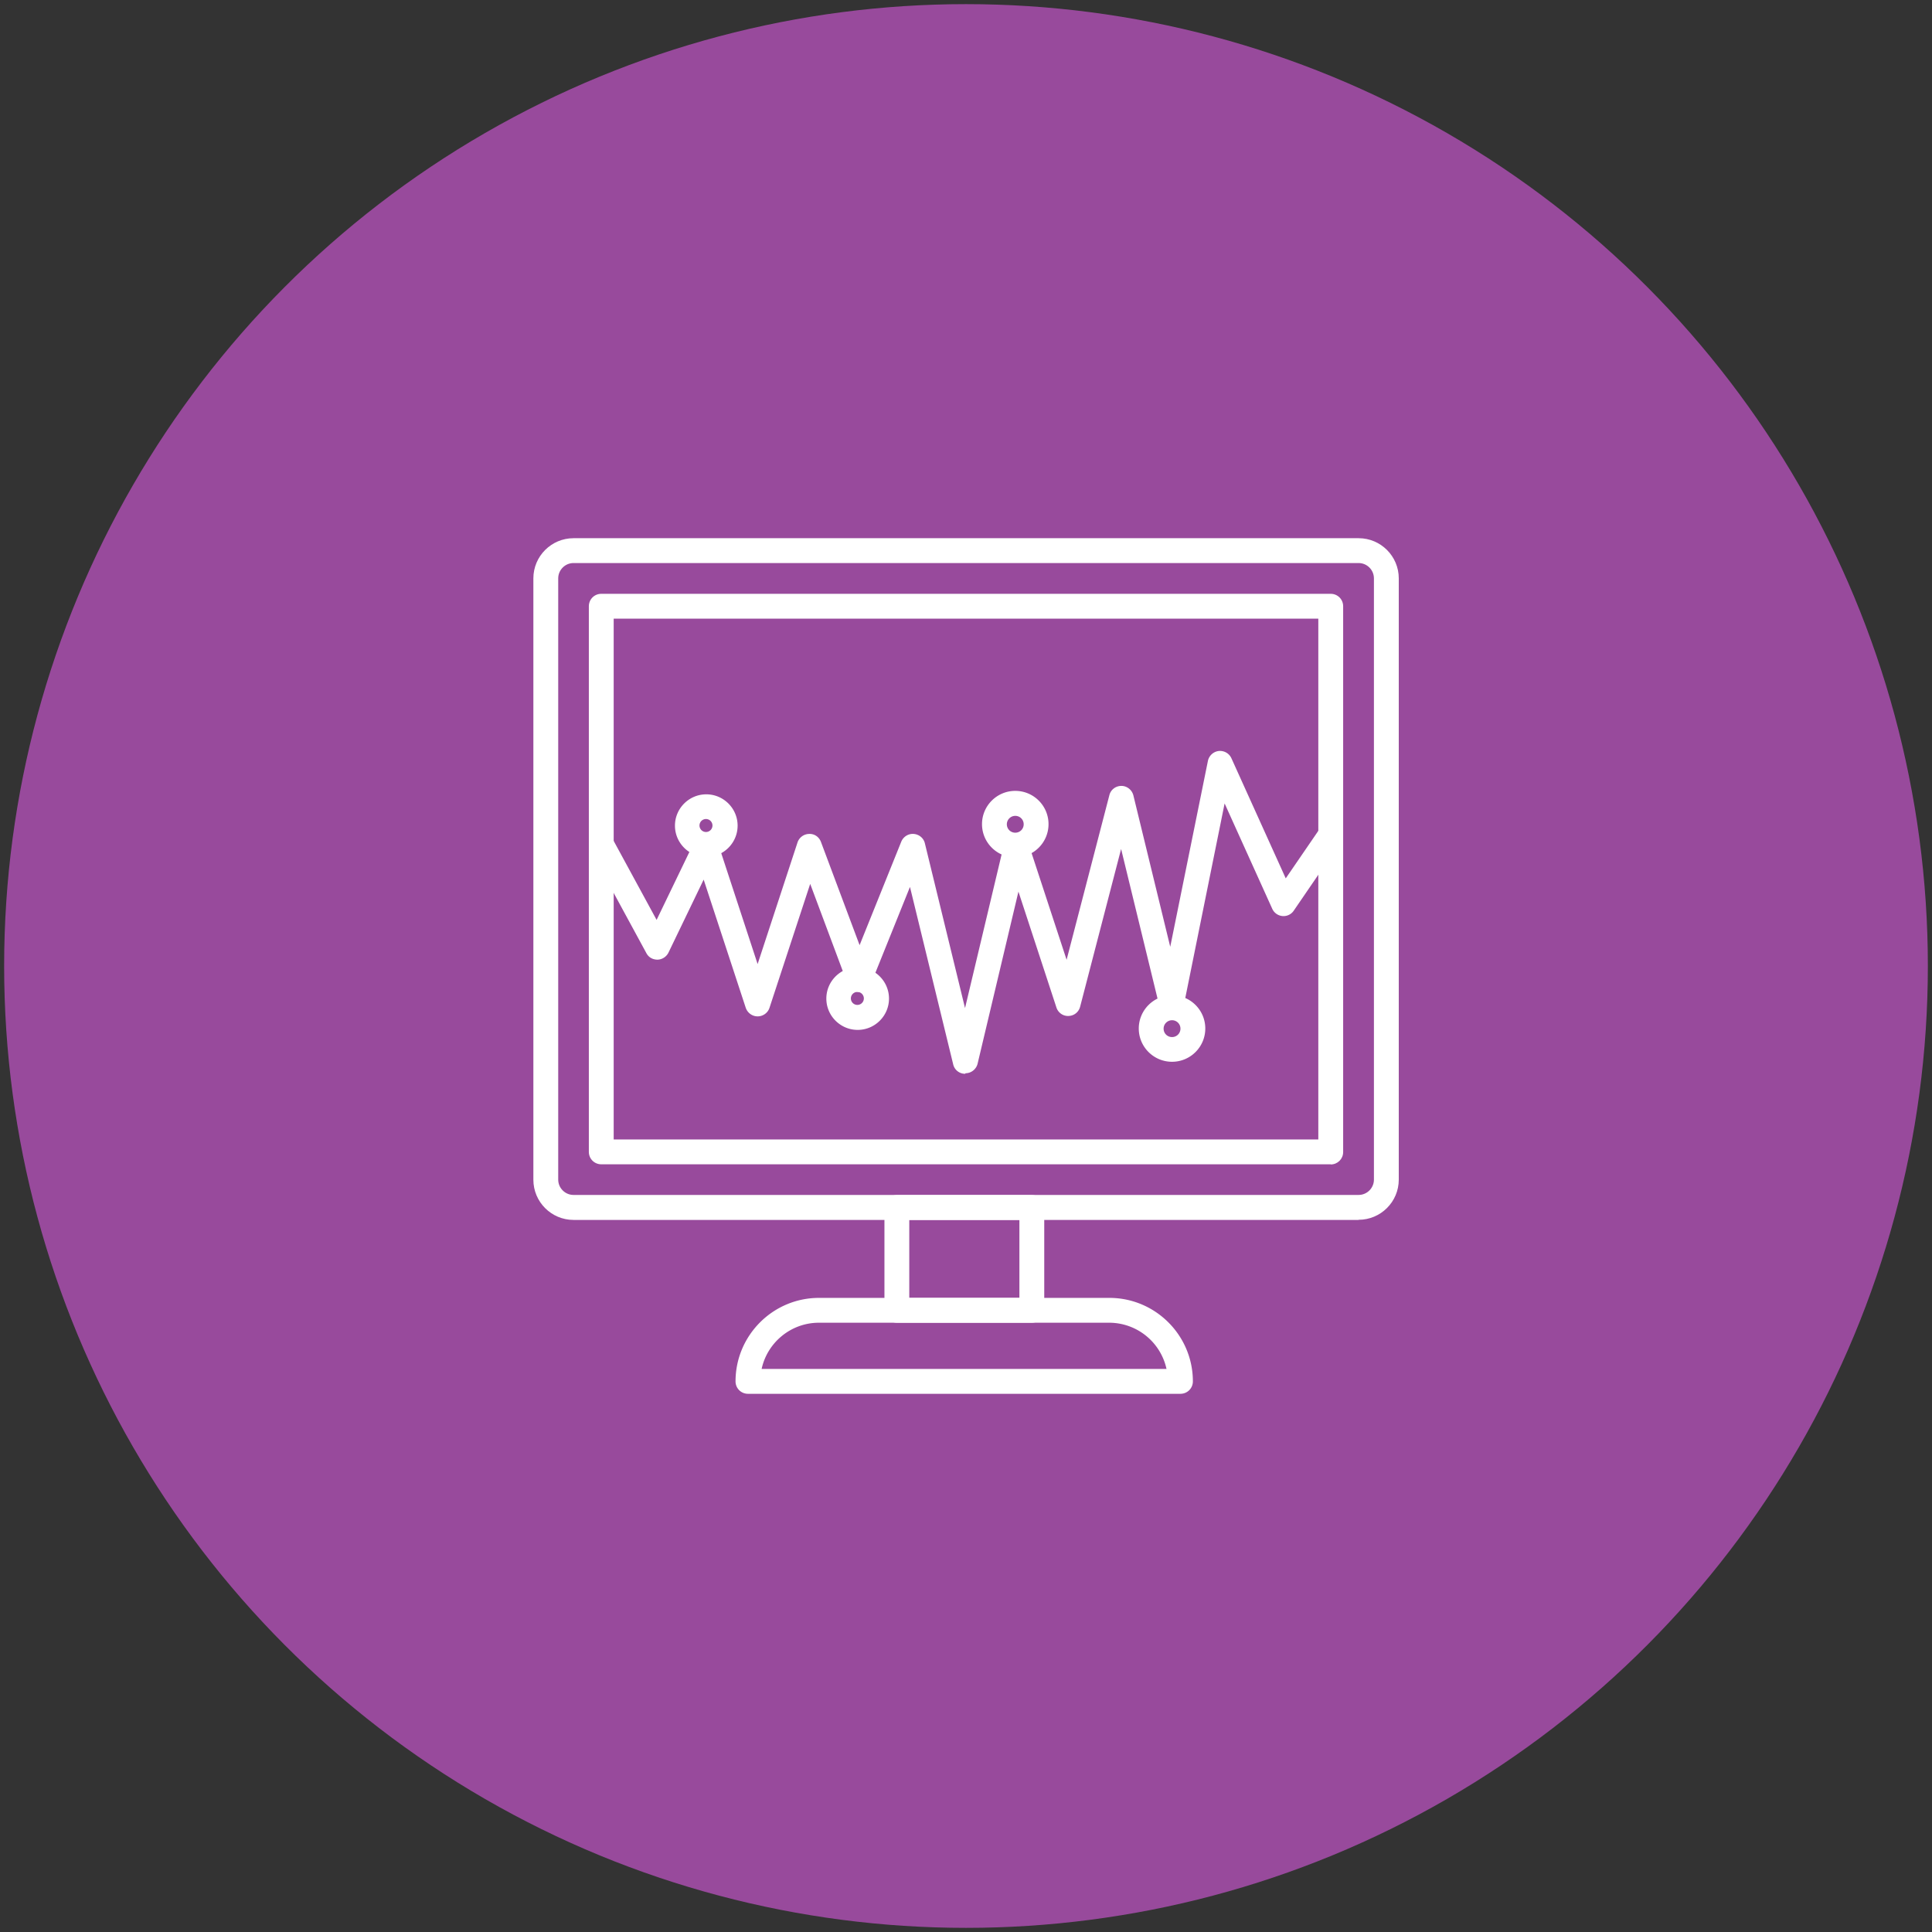 <svg id="a" xmlns="http://www.w3.org/2000/svg" viewBox="0 0 140 140"><rect x="0" y="0" width="140" height="140" fill="#333333" stroke="none"/><defs><style>.b{fill:#fff}</style></defs><circle cx="70" cy="70" r="69.7" style="fill:#984a9c"/><path class="b" d="M98.44 88.4H41.56c-1.61 0-2.91-1.31-2.91-2.91V41.91c0-1.61 1.31-2.91 2.91-2.91h56.89c1.61 0 2.91 1.31 2.91 2.91v43.57c0 1.61-1.31 2.91-2.91 2.91ZM41.56 40.8c-.61 0-1.11.5-1.11 1.11v43.57c0 .61.5 1.11 1.11 1.11h56.89c.61 0 1.11-.5 1.11-1.11V41.91c0-.61-.5-1.11-1.11-1.11H41.56Zm54.87 43.57H43.57c-.5 0-.9-.4-.9-.9V43.93c0-.5.4-.9.9-.9h52.86c.5 0 .9.4.9.9v39.55c0 .5-.4.9-.9.9Zm-51.96-1.8h51.06V44.83H44.47v37.75Z"/><path class="b" d="M74.77 95.85h-9.78c-.5 0-.9-.4-.9-.9V87.5c0-.5.4-.9.9-.9h9.78c.5 0 .9.4.9.9v7.45c0 .5-.4.9-.9.9Zm-8.88-1.8h7.98V88.4h-7.98v5.65Z"/><path class="b" d="M85.53 101H54.2c-.5 0-.9-.4-.9-.9 0-3.33 2.71-6.05 6.05-6.05h21.04c3.33 0 6.05 2.71 6.05 6.05 0 .5-.4.9-.9.9Zm-30.34-1.8h29.34a4.256 4.256 0 0 0-4.15-3.35H59.34c-2.03 0-3.74 1.44-4.15 3.35ZM69.94 77.81a.88.88 0 0 1-.87-.69l-3.13-12.85-2.84 7.05c-.14.34-.46.55-.85.56a.9.9 0 0 1-.83-.58l-2.71-7.25-2.95 8.98c-.12.37-.47.62-.86.62s-.73-.25-.86-.62l-3.05-9.29-2.55 5.29c-.15.3-.45.5-.79.51-.36 0-.65-.17-.81-.47l-3.97-7.31a.894.894 0 0 1 .36-1.22c.44-.24.98-.08 1.22.36l3.13 5.76 2.76-5.72c.16-.33.51-.53.87-.51.37.02.68.27.8.62l2.89 8.81 2.89-8.81c.12-.36.45-.61.84-.62.4-.02.73.23.86.58l2.8 7.48 3.02-7.5c.15-.36.51-.59.9-.56.39.03.72.3.81.68l2.91 11.94 2.84-11.93c.09-.39.44-.67.84-.69.41-.02.77.24.89.62l2.79 8.5 3.1-11.93c.1-.4.46-.67.87-.67s.77.29.87.69l2.67 10.97 2.73-13.47c.08-.38.39-.67.78-.72.39-.04.76.17.92.52l3.94 8.71 2.46-3.59a.899.899 0 1 1 1.48 1.02l-3.36 4.91c-.18.27-.5.42-.82.39a.898.898 0 0 1-.74-.53l-3.45-7.63-2.97 14.69c-.08.41-.44.71-.86.72-.43.03-.79-.28-.89-.69l-2.78-11.42-2.97 11.43c-.1.39-.44.66-.84.67-.4.02-.76-.24-.88-.62l-2.75-8.39-2.96 12.47c-.1.4-.46.69-.87.69Z"/><path class="b" d="M51.18 62.1c-1.25 0-2.27-1.02-2.27-2.27s1.02-2.27 2.27-2.27 2.27 1.02 2.27 2.27-1.02 2.27-2.27 2.27Zm0-2.75a.47.47 0 1 0-.001.939.47.47 0 0 0 .001-.939ZM62.15 74.63c-1.25 0-2.27-1.02-2.27-2.27s1.02-2.27 2.27-2.27 2.27 1.02 2.27 2.27-1.02 2.27-2.27 2.27Zm0-2.75a.47.47 0 1 0-.001.939.47.47 0 0 0 .001-.939ZM73.57 62.13c-1.33 0-2.41-1.08-2.41-2.41s1.08-2.41 2.41-2.41 2.41 1.08 2.41 2.41-1.08 2.41-2.41 2.41Zm0-3.01c-.33 0-.61.27-.61.61s.27.61.61.61.61-.27.61-.61-.27-.61-.61-.61ZM84.93 76.94c-1.33 0-2.41-1.08-2.41-2.41s1.08-2.41 2.41-2.41 2.41 1.08 2.41 2.41-1.08 2.41-2.41 2.41Zm0-3.01c-.33 0-.61.27-.61.61s.27.61.61.61.61-.27.61-.61-.27-.61-.61-.61Z"/></svg>